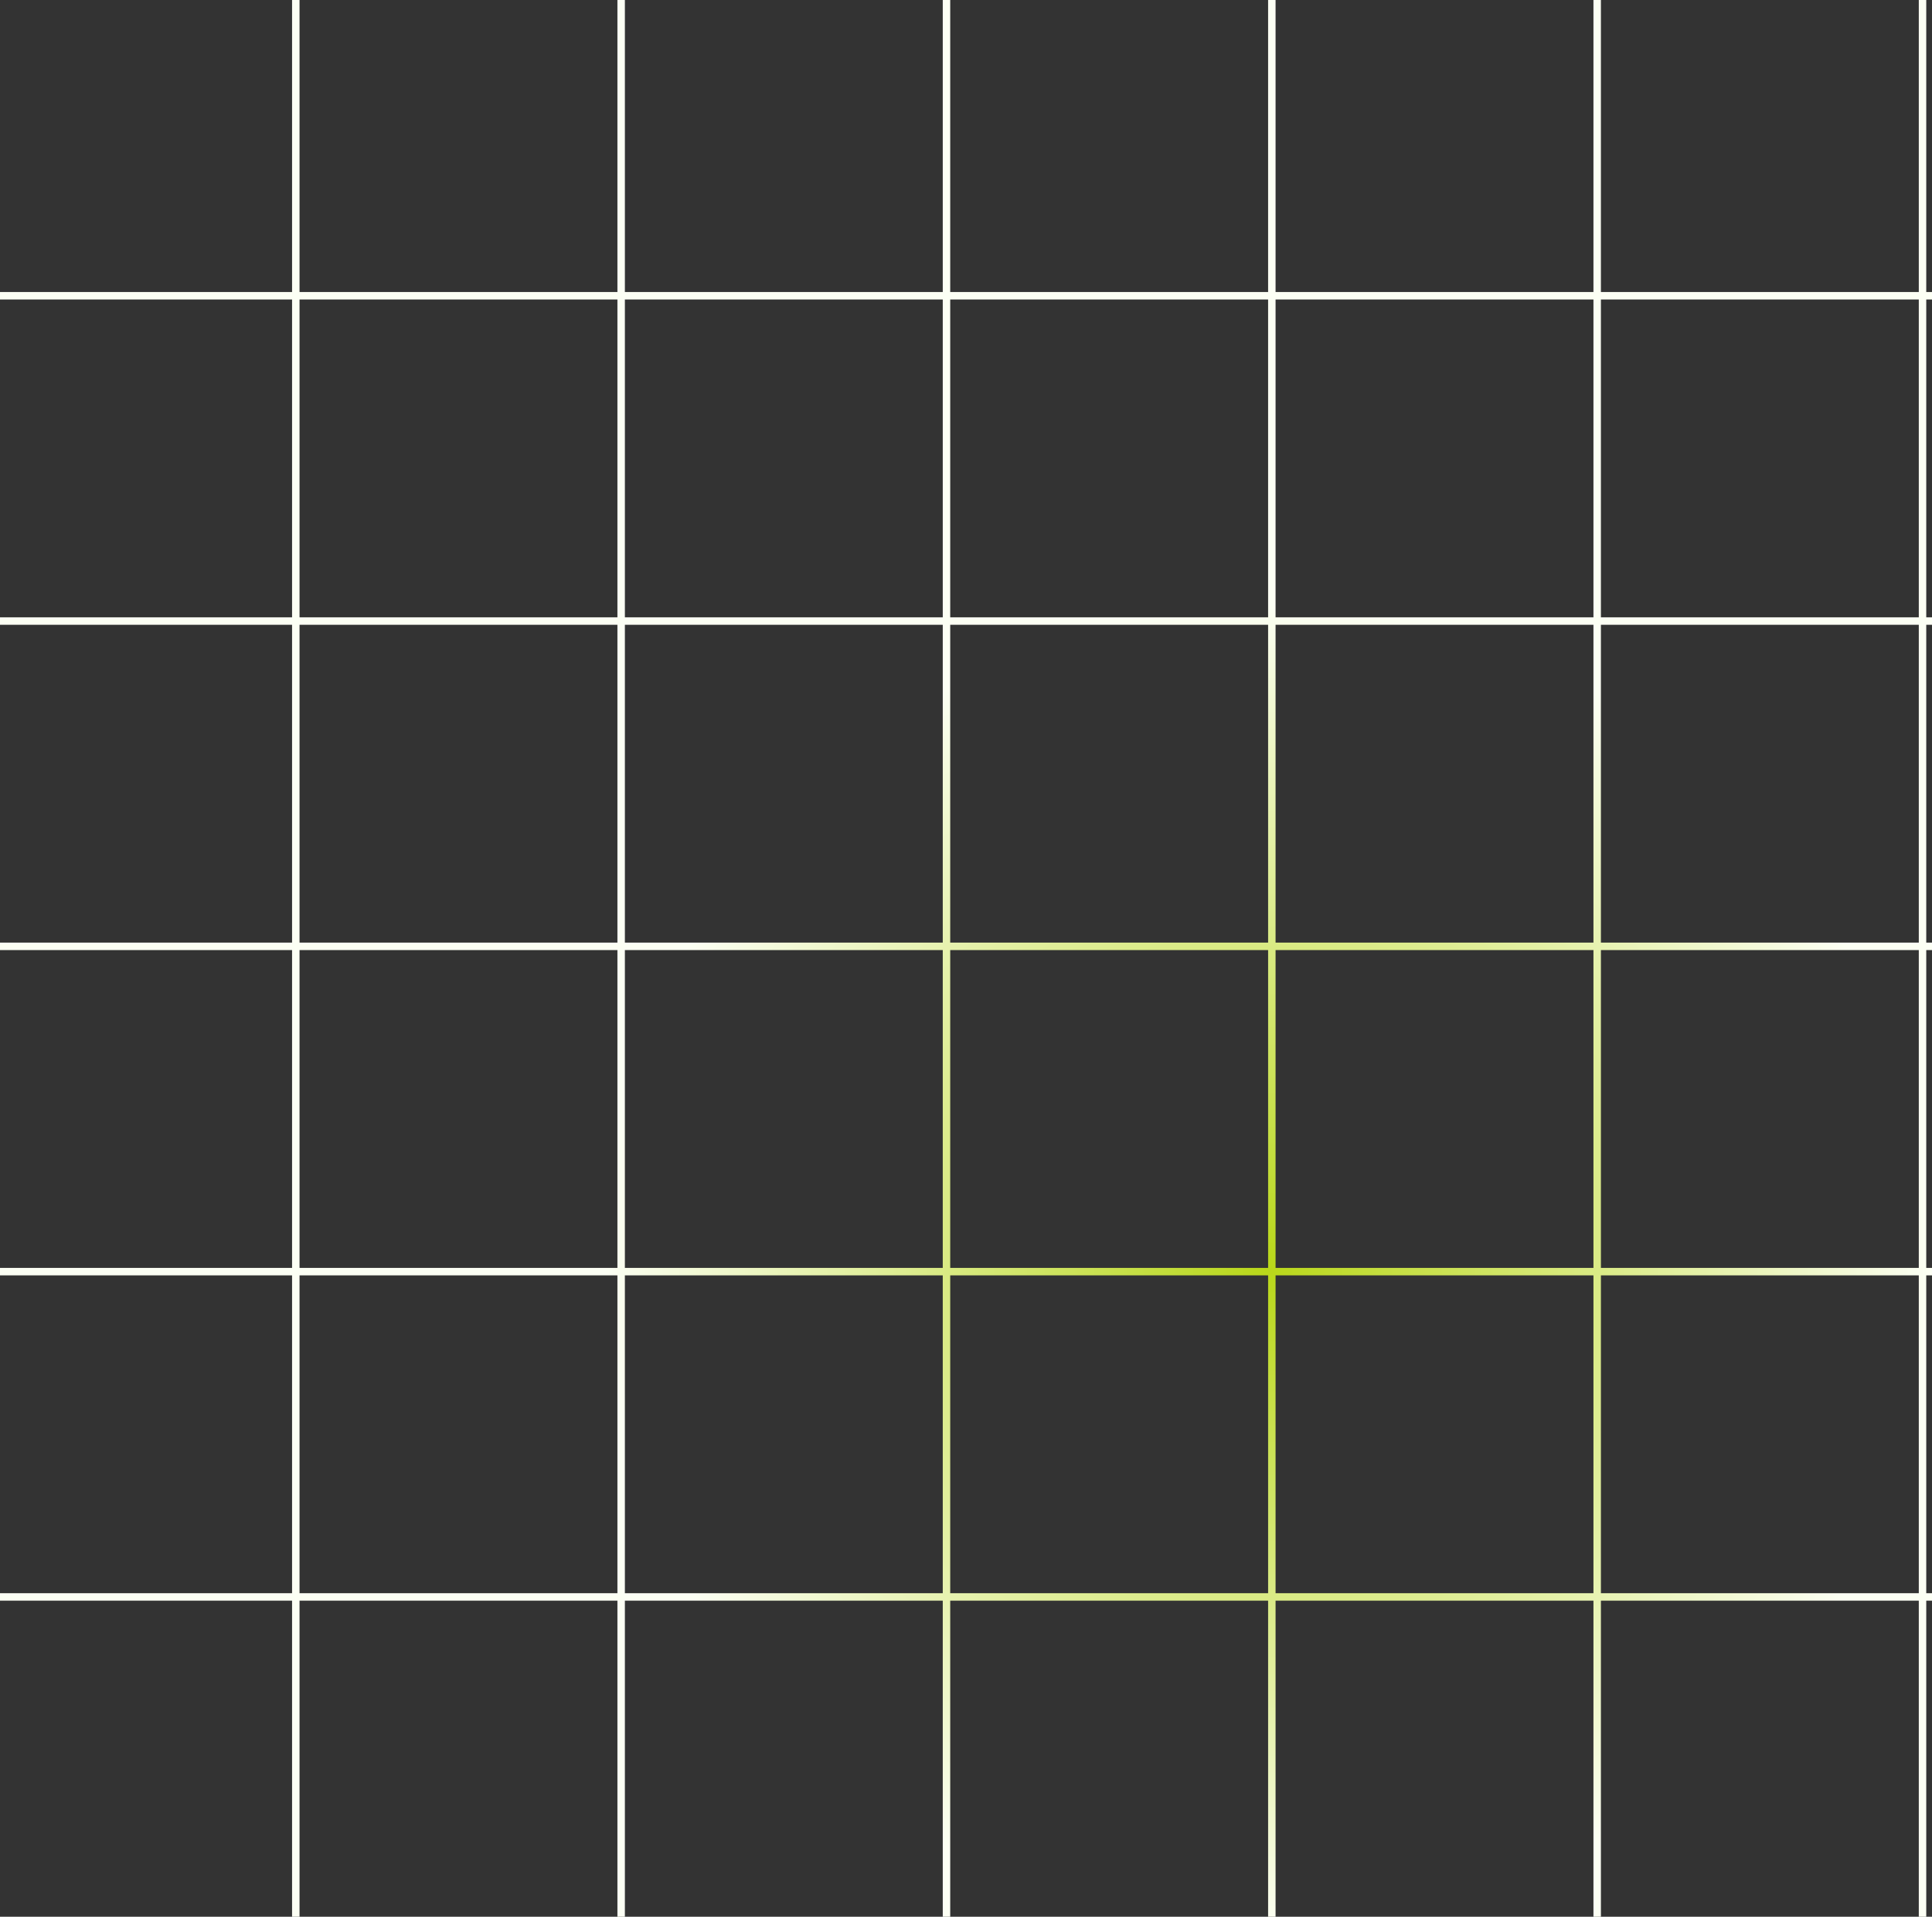<svg width="259" height="257" viewBox="0 0 259 257" fill="none" xmlns="http://www.w3.org/2000/svg">
<rect x="0" y="0" width="259" height="257" fill="#333333" stroke="none"/>
<path fill-rule="evenodd" clip-rule="evenodd" d="M39.154 301.845V340H40.154V301.845H82.77V340H83.77V301.845H126.385V340H127.385V301.845H170V340H171V301.845H213.615V340H214.615V301.845H257.23V340H258.23V301.845L300.731 301.845V340H301.731V301.845H340V300.845H301.731V258.23H340V257.23H301.731V214.615H340V213.615H301.731V171H340V170H301.731V127.385H340V126.385H301.731V83.77H340V82.77H301.731V40.154L340 40.154V39.154L301.731 39.154V0H300.731V39.154L258.23 39.154V0H257.23V39.154L214.615 39.154V0H213.615V39.154L171 39.154V0H170V39.154L127.385 39.154V0H126.385V39.154L83.77 39.154V0H82.77V39.154L40.154 39.154V0H39.154V39.154L0 39.154V40.154L39.154 40.154L39.154 82.77H0V83.77H39.154V126.385H0V127.385H39.154L39.154 170H0V171H39.154L39.154 213.615H0V214.615H39.154V257.23H0V258.23H39.154L39.154 300.845H0V301.845H39.154ZM300.731 40.154L258.23 40.154V82.77L300.731 82.77V40.154ZM300.731 83.77L258.23 83.77V126.385L300.731 126.385V83.77ZM300.731 127.385L258.23 127.385V170L300.731 170V127.385ZM300.731 171L258.23 171V213.615L300.731 213.615V171ZM300.731 214.615L258.23 214.615V257.23L300.731 257.23V214.615ZM300.731 258.23L258.23 258.23V300.845L300.731 300.845V258.23ZM257.23 258.23V300.845H214.615V258.23H257.23ZM257.23 214.615V257.23H214.615V214.615H257.23ZM257.23 171V213.615H214.615V171H257.23ZM257.23 127.385V170H214.615V127.385H257.23ZM257.23 83.77V126.385H214.615V83.77H257.23ZM257.23 40.154V82.77H214.615V40.154L257.23 40.154ZM213.615 40.154L171 40.154V82.77L213.615 82.77V40.154ZM213.615 83.77L171 83.77V126.385L213.615 126.385V83.77ZM213.615 127.385L171 127.385V170L213.615 170V127.385ZM213.615 171L171 171V213.615L213.615 213.615V171ZM213.615 214.615L171 214.615V257.23H213.615V214.615ZM213.615 258.23H171V300.845H213.615V258.23ZM170 258.23V300.845H127.385V258.23H170ZM170 214.615V257.23H127.385L127.385 214.615H170ZM170 171V213.615H127.385V171H170ZM170 127.385V170H127.385V127.385H170ZM170 83.77V126.385H127.385L127.385 83.77H170ZM170 40.154V82.77H127.385V40.154L170 40.154ZM126.385 40.154L83.77 40.154V82.77H126.385V40.154ZM126.385 83.77H83.77L83.77 126.385H126.385L126.385 83.77ZM126.385 127.385H83.77V170H126.385V127.385ZM126.385 171H83.77V213.615H126.385V171ZM126.385 214.615H83.77L83.77 257.23H126.385L126.385 214.615ZM126.385 258.23H83.77V300.845H126.385V258.23ZM82.77 258.23V300.845H40.154L40.154 258.23H82.77ZM82.77 214.615L82.77 257.23H40.154V214.615H82.77ZM82.77 171V213.615H40.154L40.154 171H82.77ZM82.77 127.385V170H40.154L40.154 127.385L82.77 127.385ZM82.77 83.77L82.77 126.385L40.154 126.385V83.77L82.77 83.77ZM82.77 40.154V82.77L40.154 82.77L40.154 40.154L82.77 40.154Z" fill="url(#paint0_radial_3896_12841)"/>
<defs>
<radialGradient id="paint0_radial_3896_12841" cx="0" cy="0" r="1" gradientUnits="userSpaceOnUse" gradientTransform="translate(170 170) rotate(90) scale(170)">
<stop stop-color="#B9D719"/>
<stop offset="0.524" stop-color="#FCFFF4"/>
</radialGradient>
</defs>
</svg>
